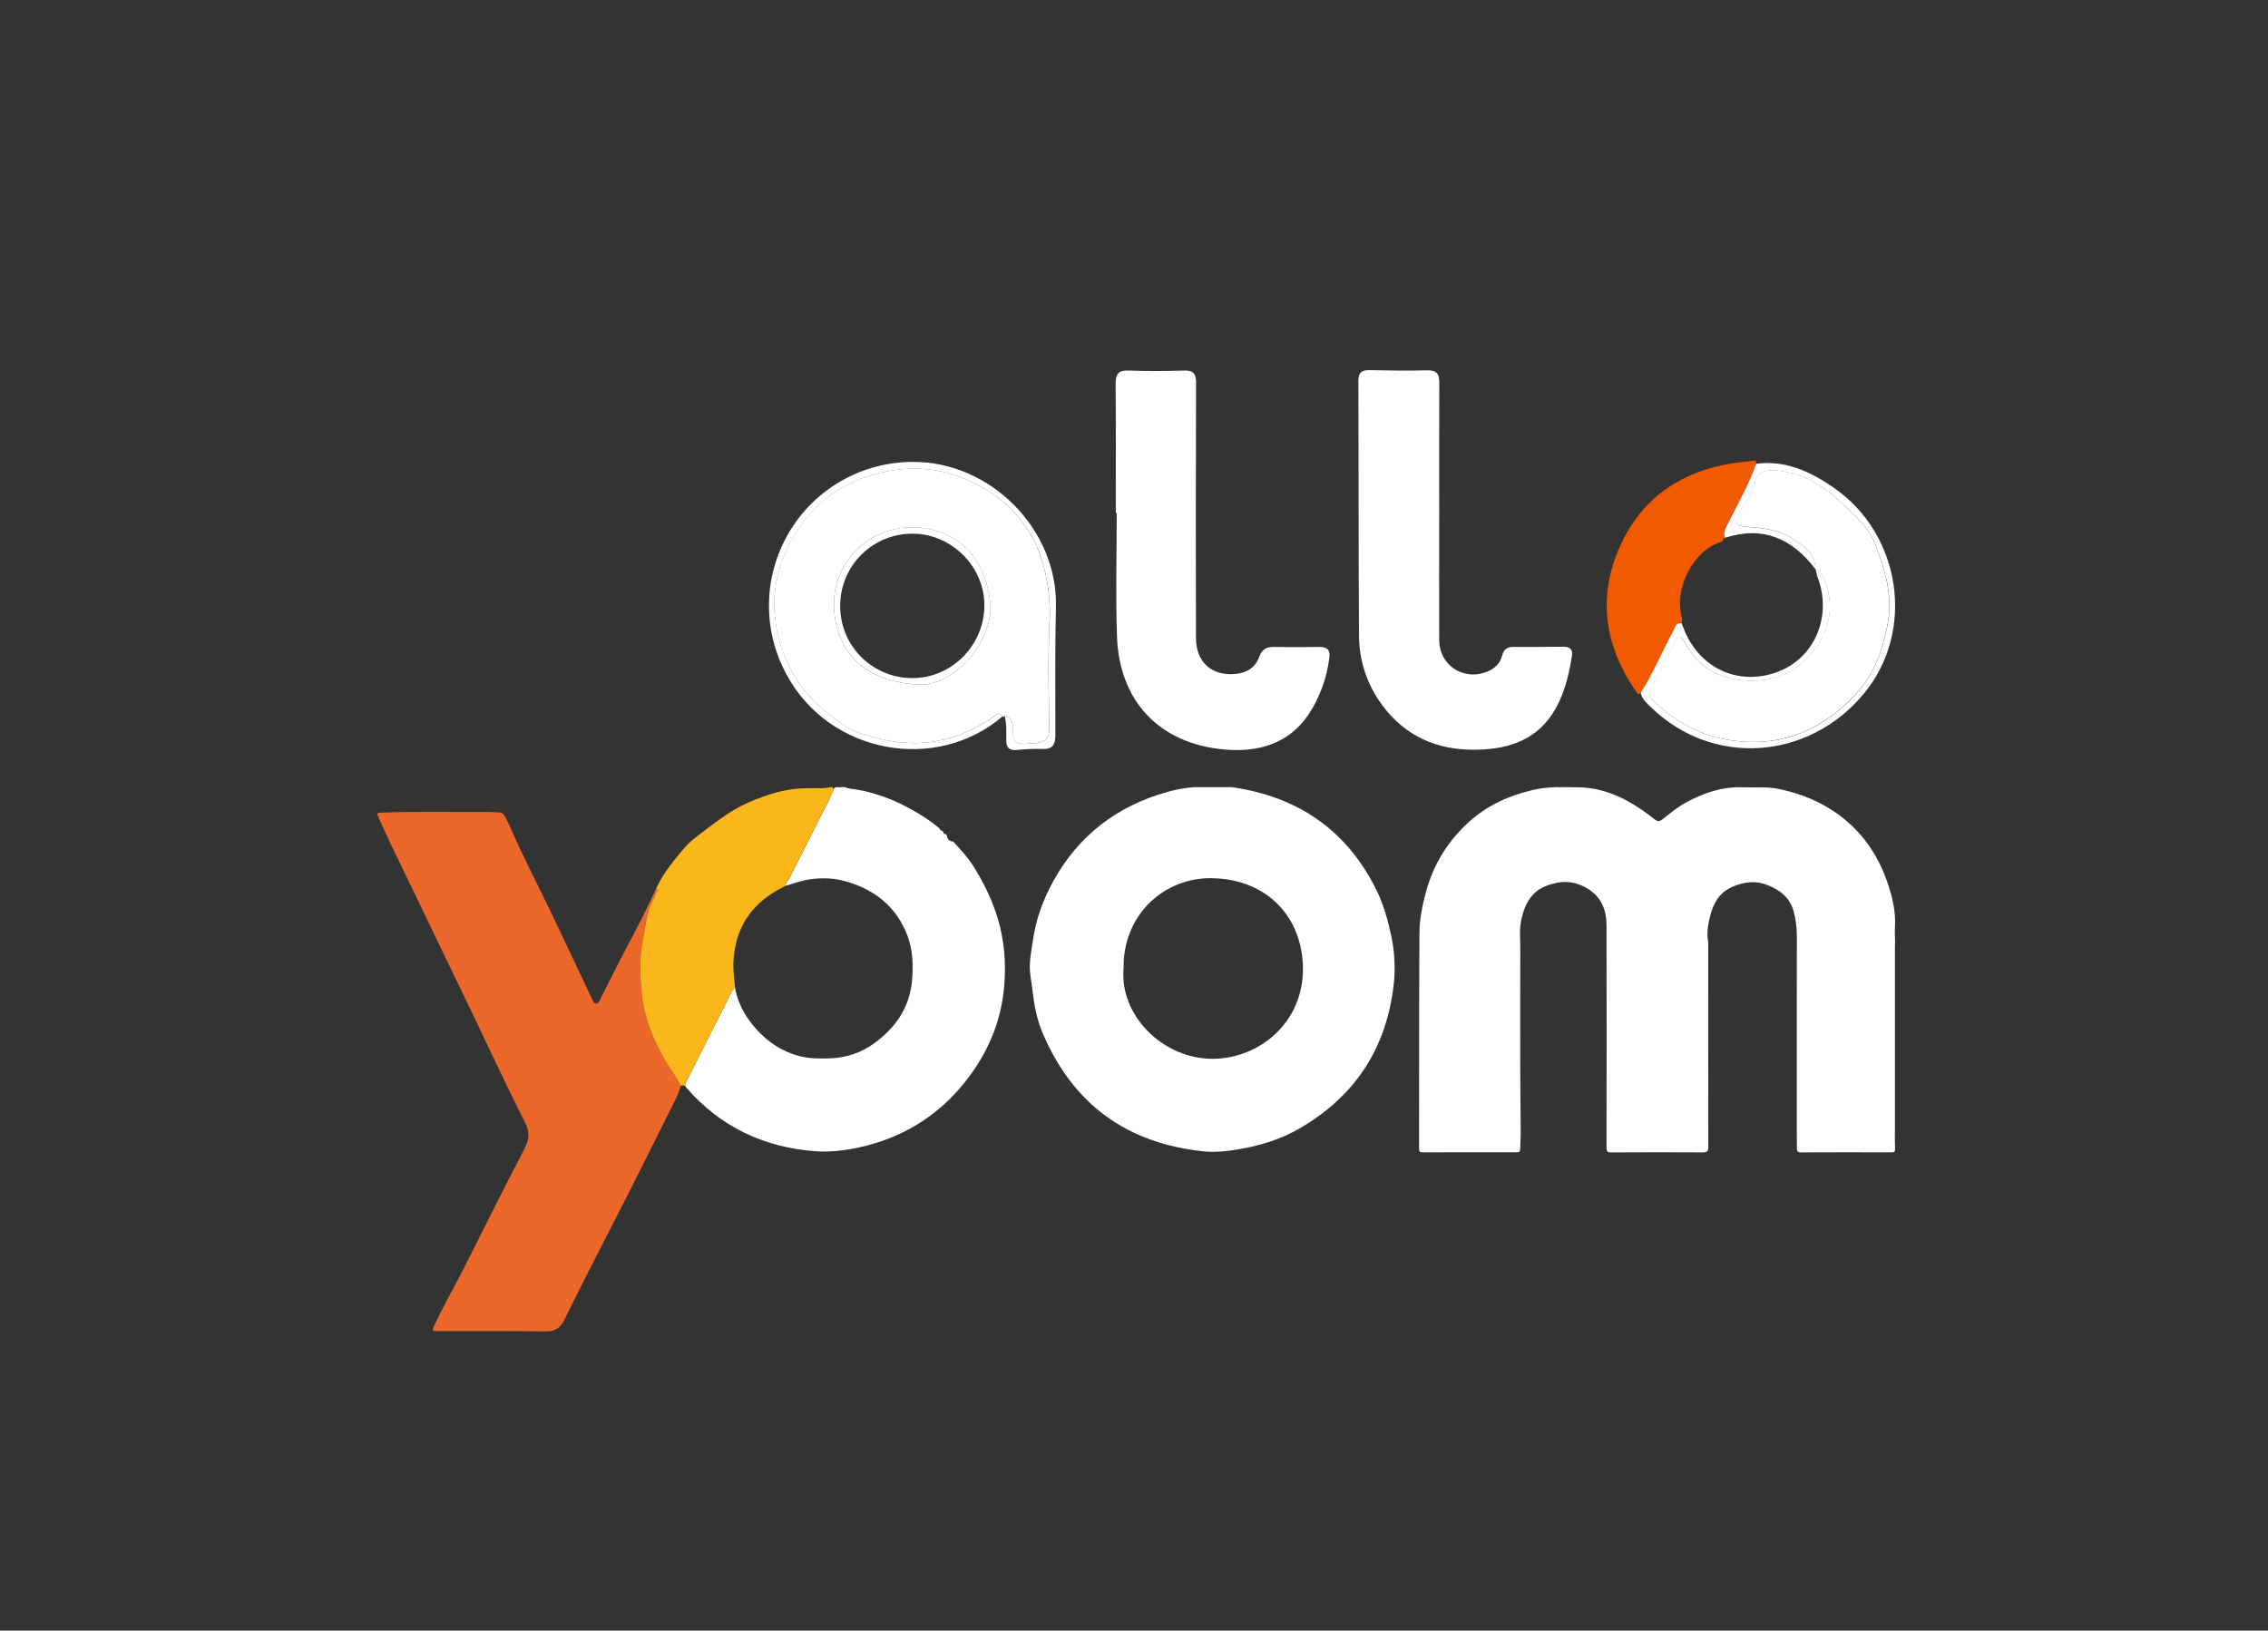 <?xml version="1.0" encoding="UTF-8"?>
<svg xmlns="http://www.w3.org/2000/svg" width="210" height="151" viewBox="0 0 210 151" fill="none">
  <rect x="0" y="0" width="210" height="151" fill="#333333" stroke="none"/>
  <path d="M133.26 47.472C133.26 51.419 133.241 55.357 133.26 59.3C133.276 61.556 135.418 63.015 137.542 62.255C138.292 61.987 138.884 61.529 139.085 60.709C139.222 60.16 139.542 59.896 140.124 59.901C141.68 59.901 143.241 59.913 144.793 59.888C145.416 59.888 145.634 60.2 145.555 60.719C144.685 66.431 142.21 69.622 135.927 69.416C132.478 69.302 129.599 67.779 127.641 64.806C126.48 63.066 125.853 61.024 125.836 58.932C125.78 51.037 125.807 43.163 125.776 35.278C125.776 34.478 126.102 34.26 126.831 34.276C128.595 34.312 130.363 34.341 132.123 34.295C132.985 34.274 133.274 34.576 133.268 35.432C133.247 39.45 133.26 43.46 133.26 47.472Z" fill="white"></path>
  <path d="M103.313 47.503C103.313 43.522 103.336 39.541 103.297 35.56C103.297 34.625 103.558 34.266 104.543 34.314C106.237 34.38 107.934 34.366 109.629 34.314C110.502 34.285 110.751 34.607 110.747 35.454C110.722 43.312 110.718 51.17 110.735 59.028C110.735 61.297 112.15 62.593 114.364 62.41C115.426 62.323 116.234 61.824 116.598 60.825C116.858 60.102 117.294 59.89 118.002 59.907C119.386 59.936 120.772 59.929 122.158 59.907C122.941 59.907 123.197 60.214 123.076 60.993C122.835 62.855 122.171 64.636 121.136 66.202C119.243 68.969 116.357 69.688 113.274 69.395C107.313 68.828 103.637 64.91 103.425 58.932C103.292 55.13 103.401 51.319 103.401 47.505L103.313 47.503Z" fill="white"></path>
  <path d="M151.682 64.302C148.434 59.791 147.8 54.936 150.296 49.966C152.342 45.887 155.893 43.61 160.412 42.902C161.127 42.787 161.85 42.731 162.569 42.648C162.581 42.752 162.591 42.856 162.604 42.954C161.897 44.986 160.805 46.835 159.836 48.742C159.649 49.112 159.546 49.413 159.703 49.781C159.608 49.91 159.512 50.038 159.419 50.169C156.811 50.888 154.927 54.532 155.75 57.261C155.731 57.408 155.714 57.556 155.698 57.703C155.12 57.639 155.089 58.142 154.904 58.474C153.865 60.344 153.08 62.347 151.908 64.146L151.682 64.302Z" fill="#F15A01"></path>
  <path d="M162.606 42.945C165.319 42.592 167.638 43.674 169.757 45.135C176.075 49.485 177.366 58.459 172.579 64.233C167.426 70.451 158.525 71.012 152.855 65.479C152.463 65.095 152.024 64.727 151.91 64.15C153.082 62.35 153.869 60.347 154.906 58.477C155.091 58.145 155.114 57.646 155.7 57.707C155.749 57.836 155.806 57.962 155.853 58.091C157.225 61.808 160.875 63.562 164.513 62.246C167.991 61 169.664 57.137 168.315 53.495C168.222 53.242 168.172 52.972 168.108 52.708C168.587 52.872 168.777 53.304 168.939 53.711C169.343 54.654 169.507 55.681 169.415 56.703C169.324 57.724 168.98 58.707 168.415 59.562C167.019 61.769 165.091 63.003 162.288 63.036C159.379 63.069 157.356 61.947 155.976 59.477C155.874 59.294 155.789 59.08 155.56 59.061C155.247 59.022 155.184 59.29 155.074 59.506C154.351 60.904 153.647 62.315 152.876 63.686C152.598 64.179 152.652 64.517 153.036 64.866C154.906 66.608 157.027 67.931 159.558 68.432C164.442 69.398 168.542 67.854 171.864 64.262C173.503 62.489 174.293 60.287 174.773 57.896C175.305 55.195 174.565 52.787 173.624 50.36C173 48.752 171.708 47.69 170.507 46.562C168.718 44.873 166.697 43.653 164.133 43.553C163.275 43.522 162.593 43.894 162.502 44.671C162.356 45.905 161.428 46.672 160.973 47.711C160.64 48.471 160.736 48.677 161.536 48.76C163.007 48.912 164.517 48.968 165.816 49.799C166.9 50.497 168.089 51.145 168.101 52.708C165.953 49.876 163.244 48.66 159.72 49.799C159.562 49.421 159.666 49.12 159.853 48.75C160.807 46.826 161.899 44.977 162.606 42.945Z" fill="white"></path>
  <path d="M93.006 66.253C93.006 66.392 92.916 66.365 92.831 66.323C92.447 65.817 92.141 66.265 91.874 66.446C88.612 68.642 85.104 69.394 81.259 68.347C80.29 68.083 79.291 67.859 78.445 67.337C75.593 65.576 73.459 63.278 72.356 59.962C71.122 56.24 71.637 52.762 73.544 49.573C75.487 46.326 78.41 44.317 82.308 43.608C85.713 42.985 88.767 43.747 91.502 45.457C93.758 46.852 95.469 48.979 96.347 51.483C97.026 53.505 97.305 55.641 97.167 57.77C97.016 60.977 97.103 64.2 97.147 67.414C97.159 68.281 96.85 68.713 96.012 68.796C95.669 68.829 95.325 68.85 94.973 68.879C94.153 68.954 93.737 68.634 93.795 67.755C93.845 67.115 93.75 66.498 93.006 66.253ZM91.72 56.188C91.377 51.657 88.651 48.917 84.543 48.834C80.388 48.748 76.941 52.214 77.23 56.44C77.51 60.595 80.266 63.149 85.059 63.396C88.242 63.552 91.761 59.646 91.72 56.186V56.188Z" fill="white"></path>
  <path d="M93.007 66.252C93.751 66.499 93.838 67.117 93.805 67.758C93.747 68.637 94.162 68.957 94.983 68.883C95.326 68.853 95.671 68.833 96.022 68.799C96.853 68.716 97.169 68.284 97.156 67.418C97.112 64.204 97.025 60.977 97.177 57.773C97.314 55.644 97.035 53.509 96.356 51.486C95.478 48.982 93.768 46.856 91.511 45.461C88.777 43.751 85.723 42.995 82.317 43.612C78.419 44.32 75.496 46.329 73.554 49.577C71.646 52.766 71.131 56.244 72.365 59.965C73.464 63.289 75.602 65.575 78.455 67.341C79.3 67.862 80.3 68.087 81.268 68.351C85.114 69.389 88.621 68.646 91.883 66.45C92.151 66.269 92.456 65.826 92.841 66.327C86.656 71.635 76.791 69.763 72.87 62.537C71.749 60.515 71.174 58.235 71.202 55.923C71.23 53.61 71.86 51.345 73.03 49.35C74.2 47.355 75.869 45.7 77.874 44.547C79.879 43.394 82.149 42.783 84.461 42.774C91.652 42.697 97.939 48.976 97.771 56.178C97.68 60.125 97.719 64.073 97.721 68.008C97.721 68.974 97.472 69.406 96.452 69.352C95.657 69.336 94.862 69.37 94.071 69.454C93.447 69.496 93.19 69.219 93.175 68.61C93.159 67.825 93.233 67.025 93.007 66.252Z" fill="white"></path>
  <path d="M168.088 52.698C168.088 51.14 166.898 50.491 165.803 49.789C164.504 48.958 162.994 48.896 161.523 48.75C160.723 48.667 160.627 48.461 160.96 47.701C161.415 46.662 162.343 45.895 162.489 44.661C162.58 43.884 163.262 43.512 164.12 43.544C166.684 43.635 168.705 44.863 170.494 46.552C171.687 47.68 172.987 48.742 173.611 50.35C174.544 52.777 175.292 55.181 174.76 57.886C174.29 60.277 173.501 62.48 171.851 64.252C168.527 67.844 164.429 69.388 159.545 68.422C157.014 67.921 154.895 66.597 153.023 64.856C152.638 64.499 152.584 64.169 152.863 63.676C153.634 62.305 154.338 60.894 155.061 59.496C155.171 59.288 155.234 59.012 155.547 59.051C155.776 59.081 155.861 59.294 155.963 59.467C157.342 61.937 159.358 63.059 162.275 63.026C165.08 62.993 167.006 61.759 168.402 59.552C168.967 58.697 169.311 57.714 169.402 56.693C169.494 55.672 169.33 54.644 168.925 53.701C168.761 53.286 168.572 52.87 168.094 52.698H168.088Z" fill="white"></path>
  <path d="M91.721 56.185C91.763 59.645 88.243 63.555 85.06 63.393C80.267 63.146 77.512 60.584 77.231 56.437C76.942 52.211 80.395 48.749 84.545 48.831C88.652 48.916 91.378 51.654 91.721 56.185ZM91.148 56.111C91.181 52.537 88.187 49.481 84.594 49.421C83.711 49.402 82.833 49.56 82.011 49.885C81.189 50.209 80.439 50.694 79.807 51.311C79.174 51.927 78.67 52.664 78.325 53.477C77.979 54.291 77.799 55.165 77.794 56.048C77.773 57.815 78.454 59.517 79.688 60.782C80.922 62.046 82.608 62.769 84.374 62.791C88.029 62.863 91.11 59.824 91.148 56.111Z" fill="white"></path>
  <g clip-path="url(#clip0_1053_577)">
    <path d="M144 72.891C144.639 72.894 145.278 72.904 145.917 72.9C148.197 72.885 150.185 73.726 152.025 74.995C152.448 75.286 152.859 75.598 153.265 75.912C153.499 76.093 153.685 76.067 153.913 75.887C154.63 75.317 155.335 74.722 156.15 74.289C157.756 73.433 159.437 72.84 161.289 72.904C162.425 72.942 163.563 72.822 164.695 73.056C166.756 73.483 168.656 74.251 170.349 75.519C172.573 77.185 174.015 79.391 174.861 82.01C175.262 83.252 175.543 84.515 175.459 85.837C175.432 86.266 175.463 86.699 175.468 87.131C175.463 87.353 175.456 87.577 175.456 87.799C175.456 93.5 175.456 99.201 175.456 104.904C175.456 105.397 175.441 105.89 175.467 106.382C175.481 106.651 175.385 106.709 175.138 106.709C172.343 106.702 169.549 106.7 166.754 106.713C166.441 106.713 166.378 106.587 166.38 106.322C166.383 105.555 166.369 104.789 166.369 104.023C166.369 98.28 166.365 92.537 166.376 86.794C166.376 85.973 166.291 85.17 166.078 84.384C165.731 83.115 164.805 82.409 163.638 81.95C162.544 81.521 161.505 81.655 160.44 82.107C159.229 82.62 158.667 83.583 158.358 84.772C158.148 85.576 158.014 86.386 158.159 87.22C158.182 87.356 158.168 87.498 158.168 87.637C158.168 93.826 158.164 100.016 158.177 106.205C158.177 106.611 158.059 106.717 157.66 106.713C154.838 106.697 152.015 106.695 149.193 106.715C148.802 106.719 148.752 106.593 148.752 106.249C148.761 99.39 148.768 92.531 148.752 85.673C148.748 84.271 148.28 83.07 147.011 82.293C145.986 81.663 144.902 81.506 143.757 81.841C143.24 81.992 142.723 82.174 142.293 82.524C141.413 83.237 141.05 84.226 140.838 85.29C140.674 86.117 140.769 86.952 140.768 87.782C140.755 91.658 140.757 95.533 140.764 99.408C140.768 101.234 140.798 103.06 140.807 104.886C140.809 105.399 140.762 105.912 140.755 106.425C140.751 106.653 140.646 106.704 140.444 106.702C139.791 106.695 139.137 106.702 138.483 106.702C136.245 106.702 134.005 106.697 131.767 106.709C131.48 106.709 131.395 106.644 131.395 106.345C131.408 99.696 131.388 93.047 131.429 86.397C131.438 85.103 131.699 83.82 132.046 82.556C132.747 80.004 134.081 77.855 136.032 76.093C137.705 74.582 139.699 73.679 141.877 73.164C142.575 72.998 143.286 72.922 144.001 72.893L144 72.891Z" fill="white"></path>
    <path d="M110.542 72.891C111.71 72.891 112.877 72.891 114.047 72.891C120.121 73.755 124.649 76.804 127.42 82.364C128.116 83.76 128.521 85.232 128.837 86.754C129.15 88.259 129.211 89.781 129.036 91.268C128.343 97.142 125.41 101.576 120.272 104.527C118.537 105.524 116.65 106.091 114.705 106.422C113.624 106.606 112.505 106.728 111.401 106.611C104.307 105.861 99.32 102.233 96.527 95.626C95.998 94.372 95.752 93.054 95.602 91.709C95.515 90.928 95.325 90.16 95.353 89.362C95.378 88.6 95.533 87.853 95.638 87.105C95.911 85.143 96.585 83.296 97.543 81.568C99.897 77.323 103.463 74.626 108.109 73.326C108.906 73.102 109.716 72.955 110.542 72.893V72.891ZM104.035 89.674C103.642 93.982 107.657 98.107 112.38 98.045C116.664 97.989 120.695 94.639 120.645 89.648C120.6 85.034 117.436 81.424 112.245 81.322C107.753 81.233 103.96 84.746 104.035 89.674Z" fill="white"></path>
    <path d="M63.028 100.543C62.944 100.97 62.767 101.364 62.574 101.75C60.672 105.543 58.8 109.353 56.855 113.124C55.298 116.142 53.762 119.169 52.258 122.213C51.894 122.948 51.412 123.294 50.569 123.285C47.193 123.25 43.814 123.265 40.438 123.26C40.027 123.26 39.993 123.209 40.174 122.819C41.065 120.884 42.149 119.049 43.1 117.143C44.906 113.519 46.734 109.906 48.594 106.311C49.02 105.487 49.035 104.771 48.619 103.948C46.385 99.527 44.333 95.018 42.162 90.568C40.43 87.016 38.749 83.441 37.014 79.894C36.338 78.523 35.689 77.136 35.067 75.738C34.863 75.278 34.879 75.267 35.376 75.248C38.655 75.13 41.936 75.212 45.217 75.19C45.564 75.188 45.909 75.225 46.256 75.237C46.58 75.248 46.701 75.5 46.82 75.729C47.037 76.149 47.242 76.577 47.429 77.01C48.514 79.499 49.778 81.901 50.953 84.346C52.193 86.929 53.407 89.525 54.633 92.115C54.693 92.24 54.747 92.37 54.816 92.49C54.915 92.668 54.978 92.947 55.199 92.939C55.401 92.934 55.504 92.679 55.596 92.497C56.381 90.961 57.136 89.408 57.944 87.885C58.922 86.041 59.88 84.189 60.757 82.295C61.014 82.429 60.79 82.586 60.75 82.701C60.562 83.25 60.229 83.74 60.065 84.3C59.808 85.167 59.718 86.064 59.541 86.945C59.212 88.573 59.253 90.206 59.403 91.838C59.618 94.192 60.488 96.325 61.681 98.344C62.118 99.085 62.648 99.769 63.029 100.543H63.028Z" fill="#EC672A"></path>
    <path d="M77.189 73.071C77.304 72.814 77.536 72.92 77.724 72.904C77.899 72.889 78.078 72.894 78.253 72.891C78.627 73.082 79.052 73.056 79.448 73.133C80.889 73.412 82.261 73.868 83.568 74.524C84.797 75.139 85.97 75.847 87.022 76.743C87.022 76.859 87.08 76.915 87.199 76.908C87.255 76.961 87.311 77.012 87.369 77.065C87.356 77.196 87.414 77.252 87.544 77.232C87.588 77.272 87.631 77.314 87.675 77.354C87.709 77.713 87.902 77.906 88.262 77.929C88.907 78.634 89.565 79.324 90.081 80.137C91.057 81.681 91.859 83.288 92.387 85.056C92.982 87.043 93.146 89.062 93 91.093C92.754 94.536 91.449 97.594 89.293 100.268C86.742 103.429 83.45 105.413 79.49 106.263C78.166 106.547 76.811 106.704 75.46 106.602C70.708 106.243 66.697 104.339 63.543 100.712C63.498 100.661 63.467 100.595 63.431 100.537C63.53 100.098 63.776 99.723 63.975 99.33C65.065 97.162 66.151 94.992 67.257 92.832C67.505 92.349 67.686 91.825 68.056 91.412C68.103 91.851 68.243 92.266 68.393 92.675C68.756 93.671 69.336 94.532 70.041 95.315C71.147 96.541 72.491 97.415 74.085 97.812C74.976 98.034 75.914 98.032 76.843 98.003C78.389 97.954 79.79 97.468 81.017 96.558C82.971 95.109 84.249 93.251 84.454 90.726C84.566 89.339 84.519 87.979 84.04 86.688C83.04 83.996 81.024 82.385 78.317 81.615C77.227 81.306 76.108 81.259 74.972 81.428C74.204 81.543 73.488 81.81 72.754 82.023C72.729 81.739 72.968 81.583 73.078 81.366C74.07 79.389 75.083 77.423 76.068 75.443C76.457 74.66 76.908 73.908 77.192 73.075L77.189 73.071Z" fill="white"></path>
    <path d="M77.188 73.071C76.906 73.905 76.452 74.657 76.064 75.439C75.078 77.42 74.066 79.386 73.074 81.363C72.965 81.581 72.727 81.736 72.75 82.02C72.701 82.047 72.654 82.076 72.606 82.1C69.627 83.554 67.996 85.9 67.904 89.259C67.884 89.98 67.996 90.693 68.056 91.41C67.685 91.824 67.504 92.348 67.257 92.83C66.15 94.989 65.064 97.159 63.974 99.329C63.775 99.724 63.529 100.097 63.43 100.535C63.294 100.504 63.161 100.501 63.027 100.543C62.645 99.767 62.118 99.083 61.678 98.344C60.484 96.327 59.616 94.194 59.401 91.838C59.251 90.205 59.209 88.574 59.538 86.945C59.715 86.064 59.807 85.167 60.062 84.3C60.229 83.74 60.559 83.25 60.748 82.7C60.787 82.584 61.011 82.429 60.755 82.294C61.207 81.268 61.856 80.365 62.555 79.502C63.114 78.814 63.661 78.11 64.381 77.567C65.941 76.39 67.447 75.121 69.258 74.333C71.046 73.555 72.884 72.949 74.872 72.997C75.024 73 75.178 72.989 75.331 72.986C75.798 72.977 76.266 73.026 76.731 72.917C76.882 72.88 77.101 72.826 77.186 73.071H77.188Z" fill="#FAB71C"></path>
  </g>
  <defs>
    <clipPath id="clip0_1053_577">
      <rect width="140.53" height="50.401" fill="white" transform="translate(34.944 72.886)"></rect>
    </clipPath>
  </defs>
</svg>
